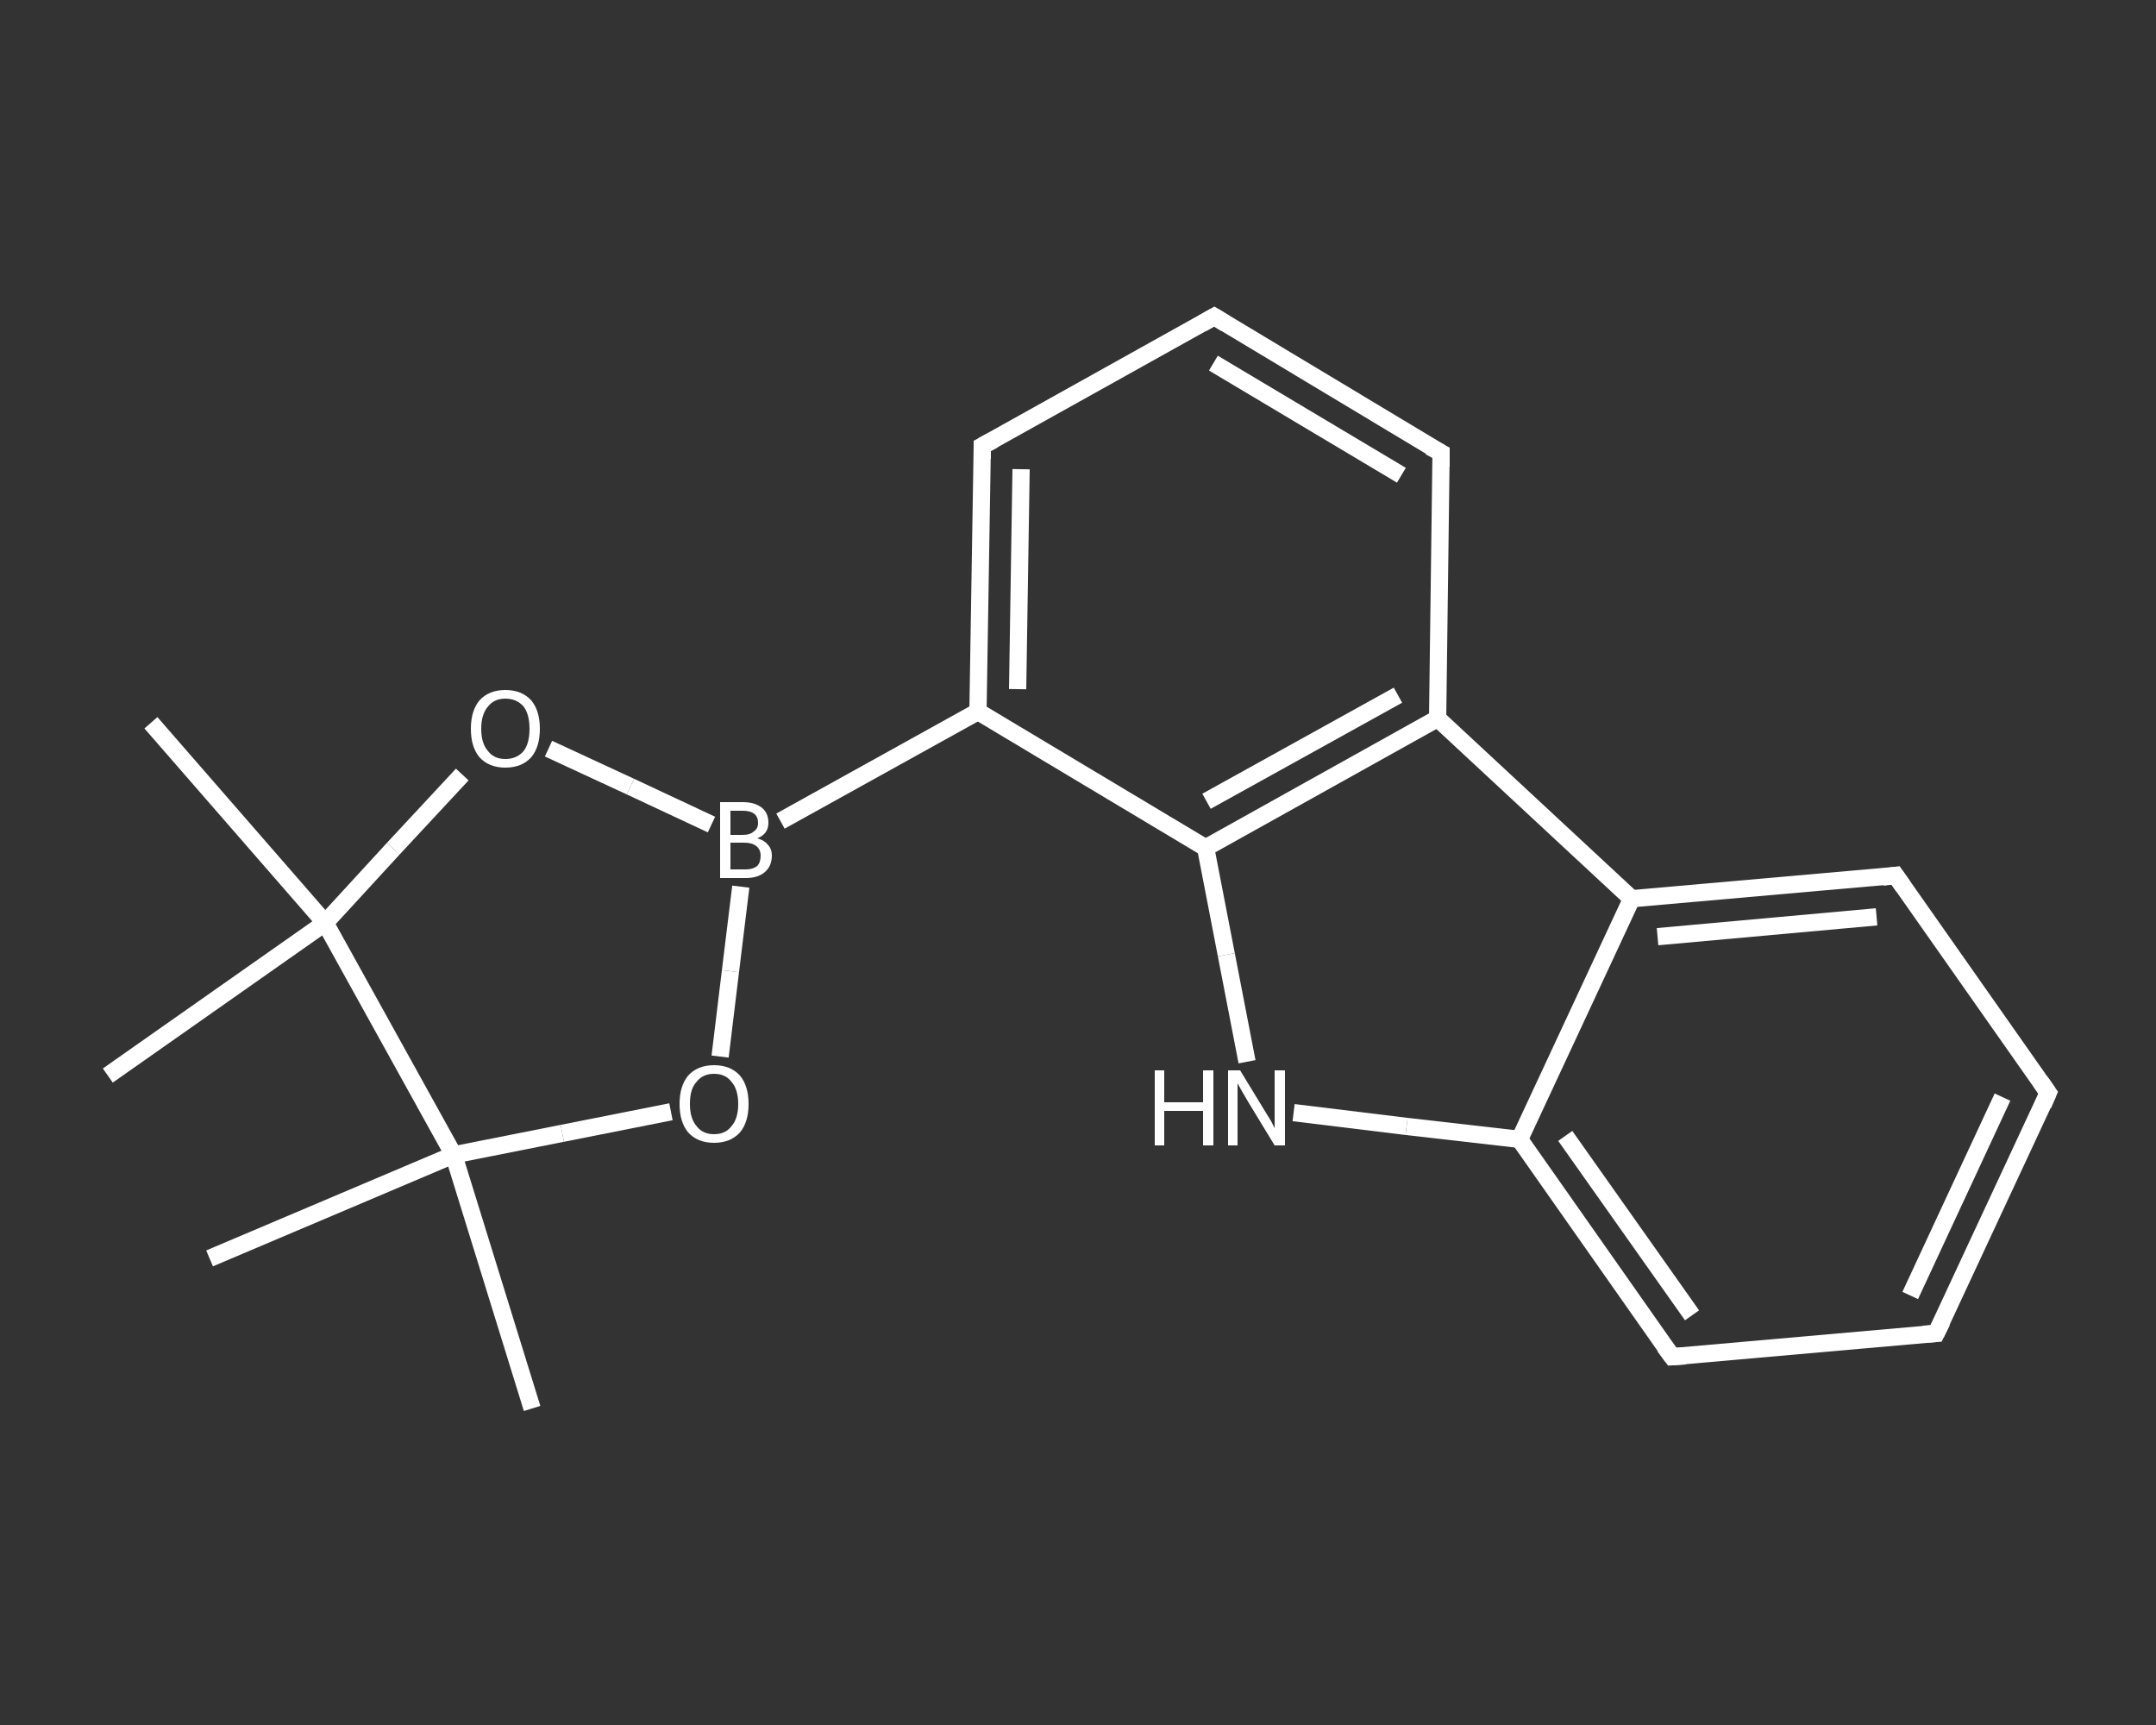 <?xml version='1.0' encoding='iso-8859-1'?>
<svg version='1.1' baseProfile='full'
              xmlns='http://www.w3.org/2000/svg'
                      xmlns:rdkit='http://www.rdkit.org/xml'
                      xmlns:xlink='http://www.w3.org/1999/xlink'
                  xml:space='preserve'
width='250px' height='200px' viewBox='0 0 250 200'>
<rect x="0" y="0" width="250" height="200" fill="#333333" stroke="none"/>
<!-- END OF HEADER -->
<rect style='opacity:1.0;fill:transparent;stroke:none' width='250.0' height='200.0' x='0.0' y='0.0'> </rect>
<path class='bond-0 atom-0 atom-1' d='M 61.7,163.3 L 52.6,133.9' style='fill:none;fill-rule:evenodd;stroke:#FFFFFF;stroke-width:2.0px;stroke-linecap:butt;stroke-linejoin:miter;stroke-opacity:1' />
<path class='bond-1 atom-1 atom-2' d='M 52.6,133.9 L 24.3,145.9' style='fill:none;fill-rule:evenodd;stroke:#FFFFFF;stroke-width:2.0px;stroke-linecap:butt;stroke-linejoin:miter;stroke-opacity:1' />
<path class='bond-2 atom-1 atom-3' d='M 52.6,133.9 L 65.2,131.4' style='fill:none;fill-rule:evenodd;stroke:#FFFFFF;stroke-width:2.0px;stroke-linecap:butt;stroke-linejoin:miter;stroke-opacity:1' />
<path class='bond-2 atom-1 atom-3' d='M 65.2,131.4 L 77.8,128.9' style='fill:none;fill-rule:evenodd;stroke:#FFFFFF;stroke-width:2.0px;stroke-linecap:butt;stroke-linejoin:miter;stroke-opacity:1' />
<path class='bond-3 atom-3 atom-4' d='M 83.5,122.5 L 84.7,112.6' style='fill:none;fill-rule:evenodd;stroke:#FFFFFF;stroke-width:2.0px;stroke-linecap:butt;stroke-linejoin:miter;stroke-opacity:1' />
<path class='bond-3 atom-3 atom-4' d='M 84.7,112.6 L 85.9,102.8' style='fill:none;fill-rule:evenodd;stroke:#FFFFFF;stroke-width:2.0px;stroke-linecap:butt;stroke-linejoin:miter;stroke-opacity:1' />
<path class='bond-4 atom-4 atom-5' d='M 90.5,95.2 L 113.4,82.5' style='fill:none;fill-rule:evenodd;stroke:#FFFFFF;stroke-width:2.0px;stroke-linecap:butt;stroke-linejoin:miter;stroke-opacity:1' />
<path class='bond-5 atom-5 atom-6' d='M 113.4,82.5 L 113.9,51.7' style='fill:none;fill-rule:evenodd;stroke:#FFFFFF;stroke-width:2.0px;stroke-linecap:butt;stroke-linejoin:miter;stroke-opacity:1' />
<path class='bond-5 atom-5 atom-6' d='M 118.0,79.9 L 118.4,54.4' style='fill:none;fill-rule:evenodd;stroke:#FFFFFF;stroke-width:2.0px;stroke-linecap:butt;stroke-linejoin:miter;stroke-opacity:1' />
<path class='bond-6 atom-6 atom-7' d='M 113.9,51.7 L 140.8,36.7' style='fill:none;fill-rule:evenodd;stroke:#FFFFFF;stroke-width:2.0px;stroke-linecap:butt;stroke-linejoin:miter;stroke-opacity:1' />
<path class='bond-7 atom-7 atom-8' d='M 140.8,36.7 L 167.1,52.5' style='fill:none;fill-rule:evenodd;stroke:#FFFFFF;stroke-width:2.0px;stroke-linecap:butt;stroke-linejoin:miter;stroke-opacity:1' />
<path class='bond-7 atom-7 atom-8' d='M 140.7,42.1 L 162.5,55.1' style='fill:none;fill-rule:evenodd;stroke:#FFFFFF;stroke-width:2.0px;stroke-linecap:butt;stroke-linejoin:miter;stroke-opacity:1' />
<path class='bond-8 atom-8 atom-9' d='M 167.1,52.5 L 166.7,83.3' style='fill:none;fill-rule:evenodd;stroke:#FFFFFF;stroke-width:2.0px;stroke-linecap:butt;stroke-linejoin:miter;stroke-opacity:1' />
<path class='bond-9 atom-9 atom-10' d='M 166.7,83.3 L 139.8,98.3' style='fill:none;fill-rule:evenodd;stroke:#FFFFFF;stroke-width:2.0px;stroke-linecap:butt;stroke-linejoin:miter;stroke-opacity:1' />
<path class='bond-9 atom-9 atom-10' d='M 162.1,80.6 L 139.9,92.9' style='fill:none;fill-rule:evenodd;stroke:#FFFFFF;stroke-width:2.0px;stroke-linecap:butt;stroke-linejoin:miter;stroke-opacity:1' />
<path class='bond-10 atom-10 atom-11' d='M 139.8,98.3 L 142.2,110.7' style='fill:none;fill-rule:evenodd;stroke:#FFFFFF;stroke-width:2.0px;stroke-linecap:butt;stroke-linejoin:miter;stroke-opacity:1' />
<path class='bond-10 atom-10 atom-11' d='M 142.2,110.7 L 144.6,123.1' style='fill:none;fill-rule:evenodd;stroke:#FFFFFF;stroke-width:2.0px;stroke-linecap:butt;stroke-linejoin:miter;stroke-opacity:1' />
<path class='bond-11 atom-11 atom-12' d='M 150.0,129.0 L 163.1,130.6' style='fill:none;fill-rule:evenodd;stroke:#FFFFFF;stroke-width:2.0px;stroke-linecap:butt;stroke-linejoin:miter;stroke-opacity:1' />
<path class='bond-11 atom-11 atom-12' d='M 163.1,130.6 L 176.2,132.1' style='fill:none;fill-rule:evenodd;stroke:#FFFFFF;stroke-width:2.0px;stroke-linecap:butt;stroke-linejoin:miter;stroke-opacity:1' />
<path class='bond-12 atom-12 atom-13' d='M 176.2,132.1 L 193.9,157.3' style='fill:none;fill-rule:evenodd;stroke:#FFFFFF;stroke-width:2.0px;stroke-linecap:butt;stroke-linejoin:miter;stroke-opacity:1' />
<path class='bond-12 atom-12 atom-13' d='M 181.5,131.7 L 196.2,152.5' style='fill:none;fill-rule:evenodd;stroke:#FFFFFF;stroke-width:2.0px;stroke-linecap:butt;stroke-linejoin:miter;stroke-opacity:1' />
<path class='bond-13 atom-13 atom-14' d='M 193.9,157.3 L 224.5,154.6' style='fill:none;fill-rule:evenodd;stroke:#FFFFFF;stroke-width:2.0px;stroke-linecap:butt;stroke-linejoin:miter;stroke-opacity:1' />
<path class='bond-14 atom-14 atom-15' d='M 224.5,154.6 L 237.5,126.7' style='fill:none;fill-rule:evenodd;stroke:#FFFFFF;stroke-width:2.0px;stroke-linecap:butt;stroke-linejoin:miter;stroke-opacity:1' />
<path class='bond-14 atom-14 atom-15' d='M 221.5,150.2 L 232.2,127.2' style='fill:none;fill-rule:evenodd;stroke:#FFFFFF;stroke-width:2.0px;stroke-linecap:butt;stroke-linejoin:miter;stroke-opacity:1' />
<path class='bond-15 atom-15 atom-16' d='M 237.5,126.7 L 219.8,101.5' style='fill:none;fill-rule:evenodd;stroke:#FFFFFF;stroke-width:2.0px;stroke-linecap:butt;stroke-linejoin:miter;stroke-opacity:1' />
<path class='bond-16 atom-16 atom-17' d='M 219.8,101.5 L 189.2,104.2' style='fill:none;fill-rule:evenodd;stroke:#FFFFFF;stroke-width:2.0px;stroke-linecap:butt;stroke-linejoin:miter;stroke-opacity:1' />
<path class='bond-16 atom-16 atom-17' d='M 217.6,106.3 L 192.2,108.6' style='fill:none;fill-rule:evenodd;stroke:#FFFFFF;stroke-width:2.0px;stroke-linecap:butt;stroke-linejoin:miter;stroke-opacity:1' />
<path class='bond-17 atom-4 atom-18' d='M 82.5,95.6 L 73.1,91.2' style='fill:none;fill-rule:evenodd;stroke:#FFFFFF;stroke-width:2.0px;stroke-linecap:butt;stroke-linejoin:miter;stroke-opacity:1' />
<path class='bond-17 atom-4 atom-18' d='M 73.1,91.2 L 63.6,86.8' style='fill:none;fill-rule:evenodd;stroke:#FFFFFF;stroke-width:2.0px;stroke-linecap:butt;stroke-linejoin:miter;stroke-opacity:1' />
<path class='bond-18 atom-18 atom-19' d='M 53.6,89.8 L 45.6,98.4' style='fill:none;fill-rule:evenodd;stroke:#FFFFFF;stroke-width:2.0px;stroke-linecap:butt;stroke-linejoin:miter;stroke-opacity:1' />
<path class='bond-18 atom-18 atom-19' d='M 45.6,98.4 L 37.7,107.0' style='fill:none;fill-rule:evenodd;stroke:#FFFFFF;stroke-width:2.0px;stroke-linecap:butt;stroke-linejoin:miter;stroke-opacity:1' />
<path class='bond-19 atom-19 atom-20' d='M 37.7,107.0 L 12.5,124.7' style='fill:none;fill-rule:evenodd;stroke:#FFFFFF;stroke-width:2.0px;stroke-linecap:butt;stroke-linejoin:miter;stroke-opacity:1' />
<path class='bond-20 atom-19 atom-21' d='M 37.7,107.0 L 17.5,83.8' style='fill:none;fill-rule:evenodd;stroke:#FFFFFF;stroke-width:2.0px;stroke-linecap:butt;stroke-linejoin:miter;stroke-opacity:1' />
<path class='bond-21 atom-19 atom-1' d='M 37.7,107.0 L 52.6,133.9' style='fill:none;fill-rule:evenodd;stroke:#FFFFFF;stroke-width:2.0px;stroke-linecap:butt;stroke-linejoin:miter;stroke-opacity:1' />
<path class='bond-22 atom-10 atom-5' d='M 139.8,98.3 L 113.4,82.5' style='fill:none;fill-rule:evenodd;stroke:#FFFFFF;stroke-width:2.0px;stroke-linecap:butt;stroke-linejoin:miter;stroke-opacity:1' />
<path class='bond-23 atom-17 atom-12' d='M 189.2,104.2 L 176.2,132.1' style='fill:none;fill-rule:evenodd;stroke:#FFFFFF;stroke-width:2.0px;stroke-linecap:butt;stroke-linejoin:miter;stroke-opacity:1' />
<path class='bond-24 atom-17 atom-9' d='M 189.2,104.2 L 166.7,83.3' style='fill:none;fill-rule:evenodd;stroke:#FFFFFF;stroke-width:2.0px;stroke-linecap:butt;stroke-linejoin:miter;stroke-opacity:1' />
<path d='M 113.9,53.2 L 113.9,51.7 L 115.2,51.0' style='fill:none;stroke:#FFFFFF;stroke-width:2.0px;stroke-linecap:butt;stroke-linejoin:miter;stroke-opacity:1;' />
<path d='M 139.4,37.5 L 140.8,36.7 L 142.1,37.5' style='fill:none;stroke:#FFFFFF;stroke-width:2.0px;stroke-linecap:butt;stroke-linejoin:miter;stroke-opacity:1;' />
<path d='M 165.8,51.8 L 167.1,52.5 L 167.1,54.1' style='fill:none;stroke:#FFFFFF;stroke-width:2.0px;stroke-linecap:butt;stroke-linejoin:miter;stroke-opacity:1;' />
<path d='M 193.0,156.1 L 193.9,157.3 L 195.4,157.2' style='fill:none;stroke:#FFFFFF;stroke-width:2.0px;stroke-linecap:butt;stroke-linejoin:miter;stroke-opacity:1;' />
<path d='M 223.0,154.7 L 224.5,154.6 L 225.2,153.2' style='fill:none;stroke:#FFFFFF;stroke-width:2.0px;stroke-linecap:butt;stroke-linejoin:miter;stroke-opacity:1;' />
<path d='M 236.9,128.1 L 237.5,126.7 L 236.6,125.4' style='fill:none;stroke:#FFFFFF;stroke-width:2.0px;stroke-linecap:butt;stroke-linejoin:miter;stroke-opacity:1;' />
<path d='M 220.7,102.8 L 219.8,101.5 L 218.3,101.7' style='fill:none;stroke:#FFFFFF;stroke-width:2.0px;stroke-linecap:butt;stroke-linejoin:miter;stroke-opacity:1;' />
<path class='atom-3' d='M 78.8 128.0
Q 78.8 125.9, 79.8 124.7
Q 80.9 123.5, 82.8 123.5
Q 84.7 123.5, 85.8 124.7
Q 86.8 125.9, 86.8 128.0
Q 86.8 130.1, 85.8 131.3
Q 84.7 132.5, 82.8 132.5
Q 80.9 132.5, 79.8 131.3
Q 78.8 130.1, 78.8 128.0
M 82.8 131.5
Q 84.1 131.5, 84.8 130.6
Q 85.6 129.7, 85.6 128.0
Q 85.6 126.3, 84.8 125.4
Q 84.1 124.5, 82.8 124.5
Q 81.5 124.5, 80.8 125.4
Q 80.0 126.2, 80.0 128.0
Q 80.0 129.7, 80.8 130.6
Q 81.5 131.5, 82.8 131.5
' fill='#FFFFFF'/>
<path class='atom-4' d='M 87.8 97.2
Q 88.6 97.4, 89.0 97.9
Q 89.5 98.4, 89.5 99.2
Q 89.5 100.4, 88.7 101.1
Q 87.9 101.8, 86.5 101.8
L 83.5 101.8
L 83.5 93.0
L 86.1 93.0
Q 87.6 93.0, 88.4 93.7
Q 89.1 94.3, 89.1 95.4
Q 89.1 96.7, 87.8 97.2
M 84.7 94.0
L 84.7 96.8
L 86.1 96.8
Q 87.0 96.8, 87.4 96.4
Q 87.9 96.1, 87.9 95.4
Q 87.9 94.0, 86.1 94.0
L 84.7 94.0
M 86.5 100.8
Q 87.3 100.8, 87.8 100.4
Q 88.2 100.0, 88.2 99.2
Q 88.2 98.5, 87.7 98.1
Q 87.2 97.7, 86.3 97.7
L 84.7 97.7
L 84.7 100.8
L 86.5 100.8
' fill='#FFFFFF'/>
<path class='atom-11' d='M 133.9 124.1
L 135.0 124.1
L 135.0 127.8
L 139.5 127.8
L 139.5 124.1
L 140.7 124.1
L 140.7 132.8
L 139.5 132.8
L 139.5 128.8
L 135.0 128.8
L 135.0 132.8
L 133.9 132.8
L 133.9 124.1
' fill='#FFFFFF'/>
<path class='atom-11' d='M 143.8 124.1
L 146.6 128.7
Q 146.9 129.2, 147.4 130.0
Q 147.8 130.8, 147.8 130.8
L 147.8 124.1
L 149.0 124.1
L 149.0 132.8
L 147.8 132.8
L 144.7 127.7
Q 144.4 127.2, 144.0 126.5
Q 143.6 125.8, 143.5 125.6
L 143.5 132.8
L 142.4 132.8
L 142.4 124.1
L 143.8 124.1
' fill='#FFFFFF'/>
<path class='atom-18' d='M 54.6 84.5
Q 54.6 82.4, 55.6 81.2
Q 56.7 80.0, 58.6 80.0
Q 60.5 80.0, 61.6 81.2
Q 62.6 82.4, 62.6 84.5
Q 62.6 86.6, 61.6 87.8
Q 60.5 89.0, 58.6 89.0
Q 56.7 89.0, 55.6 87.8
Q 54.6 86.6, 54.6 84.5
M 58.6 88.0
Q 59.9 88.0, 60.7 87.1
Q 61.4 86.2, 61.4 84.5
Q 61.4 82.8, 60.7 81.9
Q 59.9 81.0, 58.6 81.0
Q 57.3 81.0, 56.6 81.9
Q 55.8 82.8, 55.8 84.5
Q 55.8 86.2, 56.6 87.1
Q 57.3 88.0, 58.6 88.0
' fill='#FFFFFF'/>
</svg>
